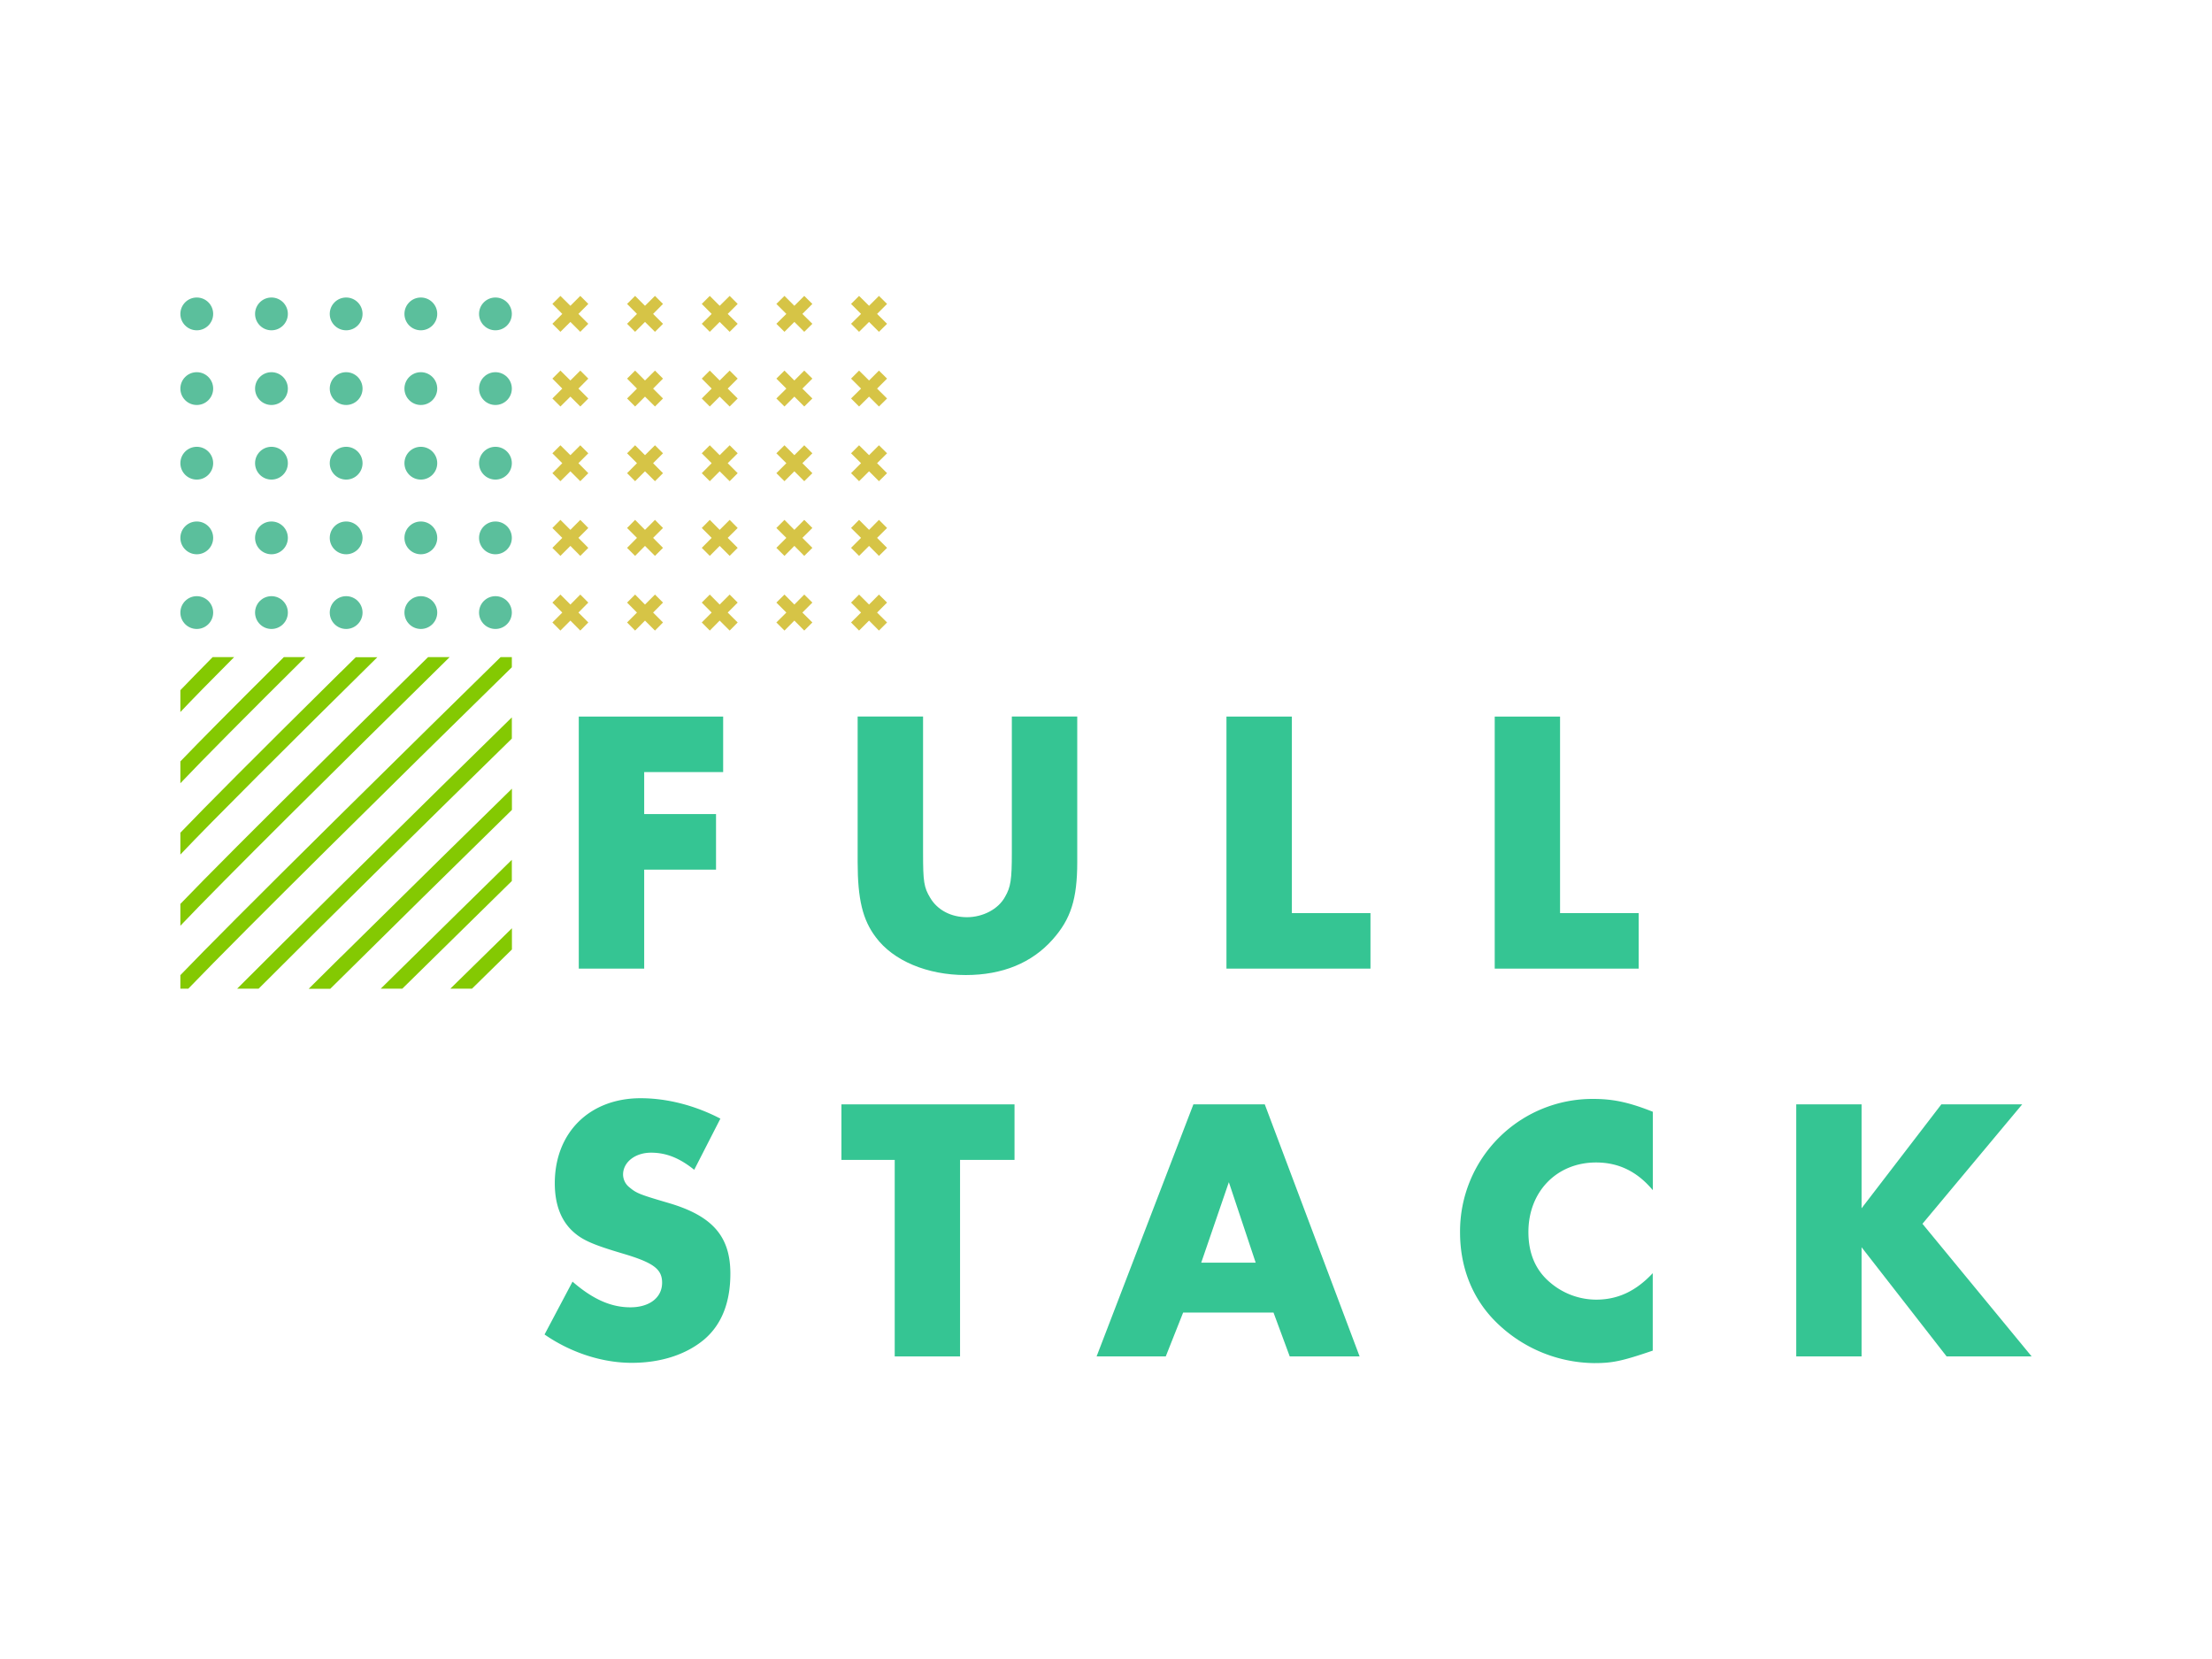 <svg xmlns="http://www.w3.org/2000/svg" width="1200" height="900" viewBox="0 0 1200 900">
  <g id="グループ_18" data-name="グループ 18" transform="translate(955 1214)">
    <rect id="長方形_8" data-name="長方形 8" width="1200" height="900" transform="translate(-955 -1214)" fill="#fff"/>
    <g id="Layer_1-2" transform="translate(-857.147 -1053.476)">
      <path id="パス_50" data-name="パス 50" d="M80.189,77.323V100.1H119.16v30.123H80.189v53.718H44.7V47.2h78.328V77.323H80.189Z" transform="translate(171.428 181.016)" fill="#35c593"/>
      <path id="パス_51" data-name="パス 51" d="M111.479,121.215c0,15.569.435,18.663,3.916,24.417,3.916,6.576,11.266,10.444,19.872,10.444s17.019-4.3,20.694-11.072c3.094-5.319,3.675-9.428,3.675-23.789V47.19h35.489v78.957c0,20.066-3.481,30.945-13.345,42.017-11.266,12.716-27.27,19.292-47.142,19.292-20.936,0-39.358-7.784-48.786-20.5-7.156-9.428-9.864-20.694-9.864-40.808V47.19h35.489v74.025Z" transform="translate(291.427 180.977)" fill="#35c593"/>
      <path id="パス_52" data-name="パス 52" d="M152.859,153.813H195.5v30.123H117.37V47.2h35.489V153.813Z" transform="translate(450.123 181.016)" fill="#35c593"/>
      <path id="パス_53" data-name="パス 53" d="M182.911,153.813h42.645v30.123H147.47V47.2h35.441Z" transform="translate(565.558 181.016)" fill="#35c593"/>
      <path id="パス_54" data-name="パス 54" d="M121.993,128.8c-7.978-6.382-15.182-9.235-23.353-9.235-8.606,0-15.182,5.125-15.182,11.894a8.884,8.884,0,0,0,3.288,6.769c3.916,3.288,5.319,3.916,21.323,8.606,23.789,6.962,33.6,18.035,33.6,38.342,0,15.569-4.69,27.463-13.925,35.489-9.864,8.413-23.789,12.91-39.551,12.91S55.414,228.255,40.86,218.2l15.182-28.672c11.072,9.622,20.936,13.925,31.38,13.925s17.213-5.319,17.213-13.345c0-7.4-4.69-10.879-21.323-15.811-15.182-4.5-21.129-6.963-26.013-11.072-7.156-5.947-10.879-14.989-10.879-27.076,0-27.463,18.857-46.127,46.562-46.127,14.36,0,29.542,3.916,43.274,11.072l-14.167,27.7Z" transform="translate(156.701 345.233)" fill="#35c593"/>
      <path id="パス_55" data-name="パス 55" d="M138.573,227.446H103.084V120.833H74.17V90.71h93.9v30.123H138.525V227.446Z" transform="translate(284.447 347.88)" fill="#35c593"/>
      <path id="パス_56" data-name="パス 56" d="M149.749,203.657l-9.428,23.789H102.8L155.309,90.71h38.729l51.445,136.736H207.576l-8.8-23.789H149.8Zm24.8-70.737-14.989,43.661h29.542Z" transform="translate(394.246 347.88)" fill="#35c593"/>
      <path id="パス_57" data-name="パス 57" d="M248.114,139.563c-8.413-10.057-18.47-14.989-30.751-14.989-21.323,0-36.7,15.811-36.7,37.714,0,11.7,3.916,20.936,12.088,27.657a38.6,38.6,0,0,0,24.611,9.042c11.7,0,21.516-4.5,30.751-14.36v42.017c-16.826,5.754-21.951,6.769-31.766,6.769a76.9,76.9,0,0,1-54.733-23.789c-11.894-12.523-18.035-28.914-18.035-47.142A71.847,71.847,0,0,1,215.961,90.1c10.637,0,19.292,1.837,32.2,6.963v42.452Z" transform="translate(550.64 345.54)" fill="#35c593"/>
      <path id="パス_58" data-name="パス 58" d="M260.015,90.71h43.854l-54.1,64.79,59.23,71.946H262.868l-46.127-59.23v59.23H181.3V90.71h35.441v56.377Z" transform="translate(695.299 347.88)" fill="#35c593"/>
      <path id="パス_59" data-name="パス 59" d="M17.5,40.53C10.154,47.976,4.448,53.826,0,58.468V70.314C6.431,63.5,16.536,53.2,29.156,40.53h-11.6Z" transform="translate(0 155.436)" fill="#84c902"/>
      <path id="パス_60" data-name="パス 60" d="M0,97.1v11.846C12.184,96.085,37.472,70.653,67.836,40.53h-11.7C27.56,68.96,10.3,86.367,0,97.1Z" transform="translate(0 155.436)" fill="#84c902"/>
      <path id="パス_61" data-name="パス 61" d="M87.031,48.518C39.116,95.9,13.587,121.576,0,135.743v11.846C17.165,129.457,60.342,86.425,106.855,40.54h-11.7c-2.708,2.659-5.415,5.367-8.123,8.026Z" transform="translate(0 155.474)" fill="#84c902"/>
      <path id="パス_62" data-name="パス 62" d="M87.031,87.237C39.116,134.621,13.587,160.295,0,174.413v11.846C21.951,163.1,86.5,99.131,146.068,40.53h-11.7c-14.7,14.457-31.041,30.558-47.335,46.658Z" transform="translate(0 155.436)" fill="#84c902"/>
      <path id="パス_63" data-name="パス 63" d="M173.724,40.53C155.012,58.9,120.877,92.362,87.031,125.869,39.116,173.253,13.587,198.927,0,213.045v7.349H4.3C34.716,188.822,116.38,108.173,179.816,46.042V40.53h-6.141Z" transform="translate(0 155.436)" fill="#84c902"/>
      <path id="パス_64" data-name="パス 64" d="M62.6,138.576C38.717,162.22,20.44,180.351,6.37,194.47H18.023C56.558,155.886,110.518,102.7,155.387,58.8V47.29c-16.536,16.2-54.83,53.766-92.833,91.335Z" transform="translate(24.429 181.361)" fill="#84c902"/>
      <path id="パス_65" data-name="パス 65" d="M31.806,146.576c-6.189,6.092-11.943,11.846-17.406,17.261H26.1C57.867,132.361,93.453,97.355,124.64,66.8V55.29c-16.536,16.2-54.83,53.766-92.833,91.335Z" transform="translate(55.225 212.041)" fill="#84c902"/>
      <path id="パス_66" data-name="パス 66" d="M22.48,133.185h11.7C54.391,113.265,74.8,93.2,93.6,74.777V63.27C80.211,76.373,52.651,103.45,22.48,133.185Z" transform="translate(86.212 242.645)" fill="#84c902"/>
      <path id="パス_67" data-name="パス 67" d="M63.7,70.95C56.3,78.2,44.457,89.807,30.29,103.732H42.039c7.4-7.253,14.65-14.36,21.661-21.274Z" transform="translate(116.164 272.099)" fill="#84c902"/>
      <circle id="楕円形_1" data-name="楕円形 1" cx="8.897" cy="8.897" r="8.897" transform="translate(0 0.87)" fill="#5bbf9c"/>
      <circle id="楕円形_2" data-name="楕円形 2" cx="8.897" cy="8.897" r="8.897" transform="translate(40.518 0.87)" fill="#5bbf9c"/>
      <circle id="楕円形_3" data-name="楕円形 3" cx="8.897" cy="8.897" r="8.897" transform="translate(81.036 0.87)" fill="#5bbf9c"/>
      <circle id="楕円形_4" data-name="楕円形 4" cx="8.897" cy="8.897" r="8.897" transform="translate(121.554 0.87)" fill="#5bbf9c"/>
      <circle id="楕円形_5" data-name="楕円形 5" cx="8.897" cy="8.897" r="8.897" transform="translate(162.023 0.87)" fill="#5bbf9c"/>
      <circle id="楕円形_6" data-name="楕円形 6" cx="8.897" cy="8.897" r="8.897" transform="translate(0 41.388)" fill="#5bbf9c"/>
      <circle id="楕円形_7" data-name="楕円形 7" cx="8.897" cy="8.897" r="8.897" transform="translate(40.518 41.388)" fill="#5bbf9c"/>
      <circle id="楕円形_8" data-name="楕円形 8" cx="8.897" cy="8.897" r="8.897" transform="translate(81.036 41.388)" fill="#5bbf9c"/>
      <circle id="楕円形_9" data-name="楕円形 9" cx="8.897" cy="8.897" r="8.897" transform="translate(121.554 41.388)" fill="#5bbf9c"/>
      <circle id="楕円形_10" data-name="楕円形 10" cx="8.897" cy="8.897" r="8.897" transform="translate(162.023 41.388)" fill="#5bbf9c"/>
      <circle id="楕円形_11" data-name="楕円形 11" cx="8.897" cy="8.897" r="8.897" transform="translate(0 81.858)" fill="#5bbf9c"/>
      <circle id="楕円形_12" data-name="楕円形 12" cx="8.897" cy="8.897" r="8.897" transform="translate(40.518 81.858)" fill="#5bbf9c"/>
      <circle id="楕円形_13" data-name="楕円形 13" cx="8.897" cy="8.897" r="8.897" transform="translate(81.036 81.858)" fill="#5bbf9c"/>
      <circle id="楕円形_14" data-name="楕円形 14" cx="8.897" cy="8.897" r="8.897" transform="translate(121.554 81.858)" fill="#5bbf9c"/>
      <circle id="楕円形_15" data-name="楕円形 15" cx="8.897" cy="8.897" r="8.897" transform="translate(162.023 81.858)" fill="#5bbf9c"/>
      <circle id="楕円形_16" data-name="楕円形 16" cx="8.897" cy="8.897" r="8.897" transform="translate(0 122.376)" fill="#5bbf9c"/>
      <circle id="楕円形_17" data-name="楕円形 17" cx="8.897" cy="8.897" r="8.897" transform="translate(40.518 122.376)" fill="#5bbf9c"/>
      <circle id="楕円形_18" data-name="楕円形 18" cx="8.897" cy="8.897" r="8.897" transform="translate(81.036 122.376)" fill="#5bbf9c"/>
      <circle id="楕円形_19" data-name="楕円形 19" cx="8.897" cy="8.897" r="8.897" transform="translate(121.554 122.376)" fill="#5bbf9c"/>
      <circle id="楕円形_20" data-name="楕円形 20" cx="8.897" cy="8.897" r="8.897" transform="translate(162.023 122.376)" fill="#5bbf9c"/>
      <circle id="楕円形_21" data-name="楕円形 21" cx="8.897" cy="8.897" r="8.897" transform="translate(0 162.894)" fill="#5bbf9c"/>
      <circle id="楕円形_22" data-name="楕円形 22" cx="8.897" cy="8.897" r="8.897" transform="translate(40.518 162.894)" fill="#5bbf9c"/>
      <circle id="楕円形_23" data-name="楕円形 23" cx="8.897" cy="8.897" r="8.897" transform="translate(81.036 162.894)" fill="#5bbf9c"/>
      <circle id="楕円形_24" data-name="楕円形 24" cx="8.897" cy="8.897" r="8.897" transform="translate(121.554 162.894)" fill="#5bbf9c"/>
      <circle id="楕円形_25" data-name="楕円形 25" cx="8.897" cy="8.897" r="8.897" transform="translate(162.023 162.894)" fill="#5bbf9c"/>
      <path id="パス_68" data-name="パス 68" d="M61.225,4.352,56.874,0,51.507,5.367,46.092,0,41.74,4.352l5.367,5.415L41.74,15.134l4.352,4.352,5.415-5.367,5.367,5.367,4.352-4.352L55.858,9.767Z" transform="translate(160.076)" fill="#d6c446"/>
      <path id="パス_69" data-name="パス 69" d="M69.605,4.352,65.254,0,59.839,5.367,54.472,0,50.12,4.352l5.367,5.415L50.12,15.134l4.352,4.352,5.367-5.367,5.415,5.367,4.352-4.352L64.238,9.767Z" transform="translate(192.214)" fill="#d6c446"/>
      <path id="パス_70" data-name="パス 70" d="M77.985,4.352,73.634,0,68.219,5.367,62.852,0,58.5,4.352l5.367,5.415L58.5,15.134l4.352,4.352,5.367-5.367,5.415,5.367,4.352-4.352L72.57,9.767Z" transform="translate(224.352)" fill="#d6c446"/>
      <path id="パス_71" data-name="パス 71" d="M86.4,4.352,82,0,76.637,5.367,71.27,0l-4.4,4.352,5.415,5.415L66.87,15.134l4.4,4.352,5.367-5.367L82,19.485l4.4-4.352L80.988,9.767Z" transform="translate(256.451)" fill="#d6c446"/>
      <path id="パス_72" data-name="パス 72" d="M94.784,4.352,90.384,0,85.017,5.367,79.6,0,75.25,4.352l5.415,5.415L75.25,15.134,79.6,19.485l5.415-5.367,5.367,5.367,4.4-4.352L89.368,9.767Z" transform="translate(288.589)" fill="#d6c446"/>
      <path id="パス_73" data-name="パス 73" d="M61.225,12.732,56.874,8.38l-5.367,5.367L46.092,8.38,41.74,12.732l5.367,5.415L41.74,23.514l4.352,4.352L51.507,22.5l5.367,5.367,4.352-4.352-5.367-5.367Z" transform="translate(160.076 32.138)" fill="#d6c446"/>
      <path id="パス_74" data-name="パス 74" d="M69.605,12.732,65.254,8.38l-5.415,5.367L54.472,8.38,50.12,12.732l5.367,5.415L50.12,23.514l4.352,4.352L59.839,22.5l5.415,5.367,4.352-4.352-5.367-5.367Z" transform="translate(192.214 32.138)" fill="#d6c446"/>
      <path id="パス_75" data-name="パス 75" d="M77.985,12.732,73.634,8.38l-5.415,5.367L62.852,8.38,58.5,12.732l5.367,5.415L58.5,23.514l4.352,4.352L68.219,22.5l5.415,5.367,4.352-4.352L72.57,18.147Z" transform="translate(224.352 32.138)" fill="#d6c446"/>
      <path id="パス_76" data-name="パス 76" d="M86.4,12.732,82,8.38l-5.367,5.367L71.27,8.38l-4.4,4.352,5.415,5.415L66.87,23.514l4.4,4.352L76.637,22.5,82,27.865l4.4-4.352-5.415-5.367Z" transform="translate(256.451 32.138)" fill="#d6c446"/>
      <path id="パス_77" data-name="パス 77" d="M94.784,12.732l-4.4-4.352-5.367,5.367L79.6,8.38,75.25,12.732l5.415,5.415L75.25,23.514,79.6,27.865,85.017,22.5l5.367,5.367,4.4-4.352-5.415-5.367Z" transform="translate(288.589 32.138)" fill="#d6c446"/>
      <path id="パス_78" data-name="パス 78" d="M61.225,21.112,56.874,16.76l-5.367,5.367L46.092,16.76,41.74,21.112l5.367,5.367L41.74,31.894l4.352,4.352,5.415-5.367,5.367,5.367,4.352-4.352-5.367-5.415Z" transform="translate(160.076 64.276)" fill="#d6c446"/>
      <path id="パス_79" data-name="パス 79" d="M69.605,21.112,65.254,16.76l-5.415,5.367L54.472,16.76,50.12,21.112l5.367,5.367L50.12,31.894l4.352,4.352,5.367-5.367,5.415,5.367,4.352-4.352-5.367-5.415Z" transform="translate(192.214 64.276)" fill="#d6c446"/>
      <path id="パス_80" data-name="パス 80" d="M77.985,21.112,73.634,16.76l-5.415,5.367L62.852,16.76,58.5,21.112l5.367,5.367L58.5,31.894l4.352,4.352,5.367-5.367,5.415,5.367,4.352-4.352L72.57,26.478Z" transform="translate(224.352 64.276)" fill="#d6c446"/>
      <path id="パス_81" data-name="パス 81" d="M86.4,21.112,82,16.76l-5.367,5.367L71.27,16.76l-4.4,4.352,5.415,5.367L66.87,31.894l4.4,4.352,5.367-5.367L82,36.245l4.4-4.352-5.415-5.415Z" transform="translate(256.451 64.276)" fill="#d6c446"/>
      <path id="パス_82" data-name="パス 82" d="M94.784,21.112l-4.4-4.352-5.367,5.367L79.6,16.76,75.25,21.112l5.415,5.367L75.25,31.894,79.6,36.245l5.415-5.367,5.367,5.367,4.4-4.352-5.415-5.415Z" transform="translate(288.589 64.276)" fill="#d6c446"/>
      <path id="パス_83" data-name="パス 83" d="M61.225,29.53l-4.352-4.4-5.367,5.415L46.092,25.13l-4.352,4.4L47.107,34.9,41.74,40.312l4.352,4.352,5.415-5.415,5.367,5.415,4.352-4.352L55.858,34.9Z" transform="translate(160.076 96.375)" fill="#d6c446"/>
      <path id="パス_84" data-name="パス 84" d="M69.605,29.53l-4.352-4.4-5.415,5.415L54.472,25.13l-4.352,4.4L55.487,34.9,50.12,40.312l4.352,4.352,5.367-5.415,5.415,5.415,4.352-4.352L64.238,34.9Z" transform="translate(192.214 96.375)" fill="#d6c446"/>
      <path id="パス_85" data-name="パス 85" d="M77.985,29.53l-4.352-4.4-5.415,5.415L62.852,25.13,58.5,29.53,63.867,34.9,58.5,40.312l4.352,4.352,5.367-5.415,5.415,5.415,4.352-4.352L72.57,34.9Z" transform="translate(224.352 96.375)" fill="#d6c446"/>
      <path id="パス_86" data-name="パス 86" d="M86.4,29.53,82,25.13l-5.367,5.415L71.27,25.13l-4.4,4.4L72.285,34.9,66.87,40.312l4.4,4.352,5.367-5.415L82,44.664l4.4-4.352L80.988,34.9Z" transform="translate(256.451 96.375)" fill="#d6c446"/>
      <path id="パス_87" data-name="パス 87" d="M94.784,29.53l-4.4-4.4-5.367,5.415L79.6,25.13l-4.352,4.4L80.665,34.9,75.25,40.312,79.6,44.664l5.415-5.415,5.367,5.415,4.4-4.352L89.368,34.9Z" transform="translate(288.589 96.375)" fill="#d6c446"/>
      <path id="パス_88" data-name="パス 88" d="M61.225,37.862,56.874,33.51l-5.367,5.415L46.092,33.51,41.74,37.862l5.367,5.415L41.74,48.644l4.352,4.4,5.415-5.415,5.367,5.415,4.352-4.4-5.367-5.367Z" transform="translate(160.076 128.513)" fill="#d6c446"/>
      <path id="パス_89" data-name="パス 89" d="M69.605,37.862,65.254,33.51l-5.415,5.415L54.472,33.51,50.12,37.862l5.367,5.415L50.12,48.644l4.352,4.4,5.367-5.415,5.415,5.415,4.352-4.4-5.367-5.367Z" transform="translate(192.214 128.513)" fill="#d6c446"/>
      <path id="パス_90" data-name="パス 90" d="M77.985,37.862,73.634,33.51l-5.415,5.415L62.852,33.51,58.5,37.862l5.367,5.415L58.5,48.644l4.352,4.4,5.367-5.415,5.415,5.415,4.352-4.4L72.57,43.277Z" transform="translate(224.352 128.513)" fill="#d6c446"/>
      <path id="パス_91" data-name="パス 91" d="M86.4,37.862,82,33.51l-5.367,5.415L71.27,33.51l-4.4,4.352,5.415,5.415L66.87,48.644l4.4,4.4,5.367-5.415L82,53.044l4.4-4.4-5.415-5.367Z" transform="translate(256.451 128.513)" fill="#d6c446"/>
      <path id="パス_92" data-name="パス 92" d="M94.784,37.862l-4.4-4.352-5.367,5.415L79.6,33.51,75.25,37.862l5.415,5.415L75.25,48.644l4.352,4.4,5.415-5.415,5.367,5.415,4.4-4.4-5.415-5.367Z" transform="translate(288.589 128.513)" fill="#d6c446"/>
    </g>
  </g>
</svg>
